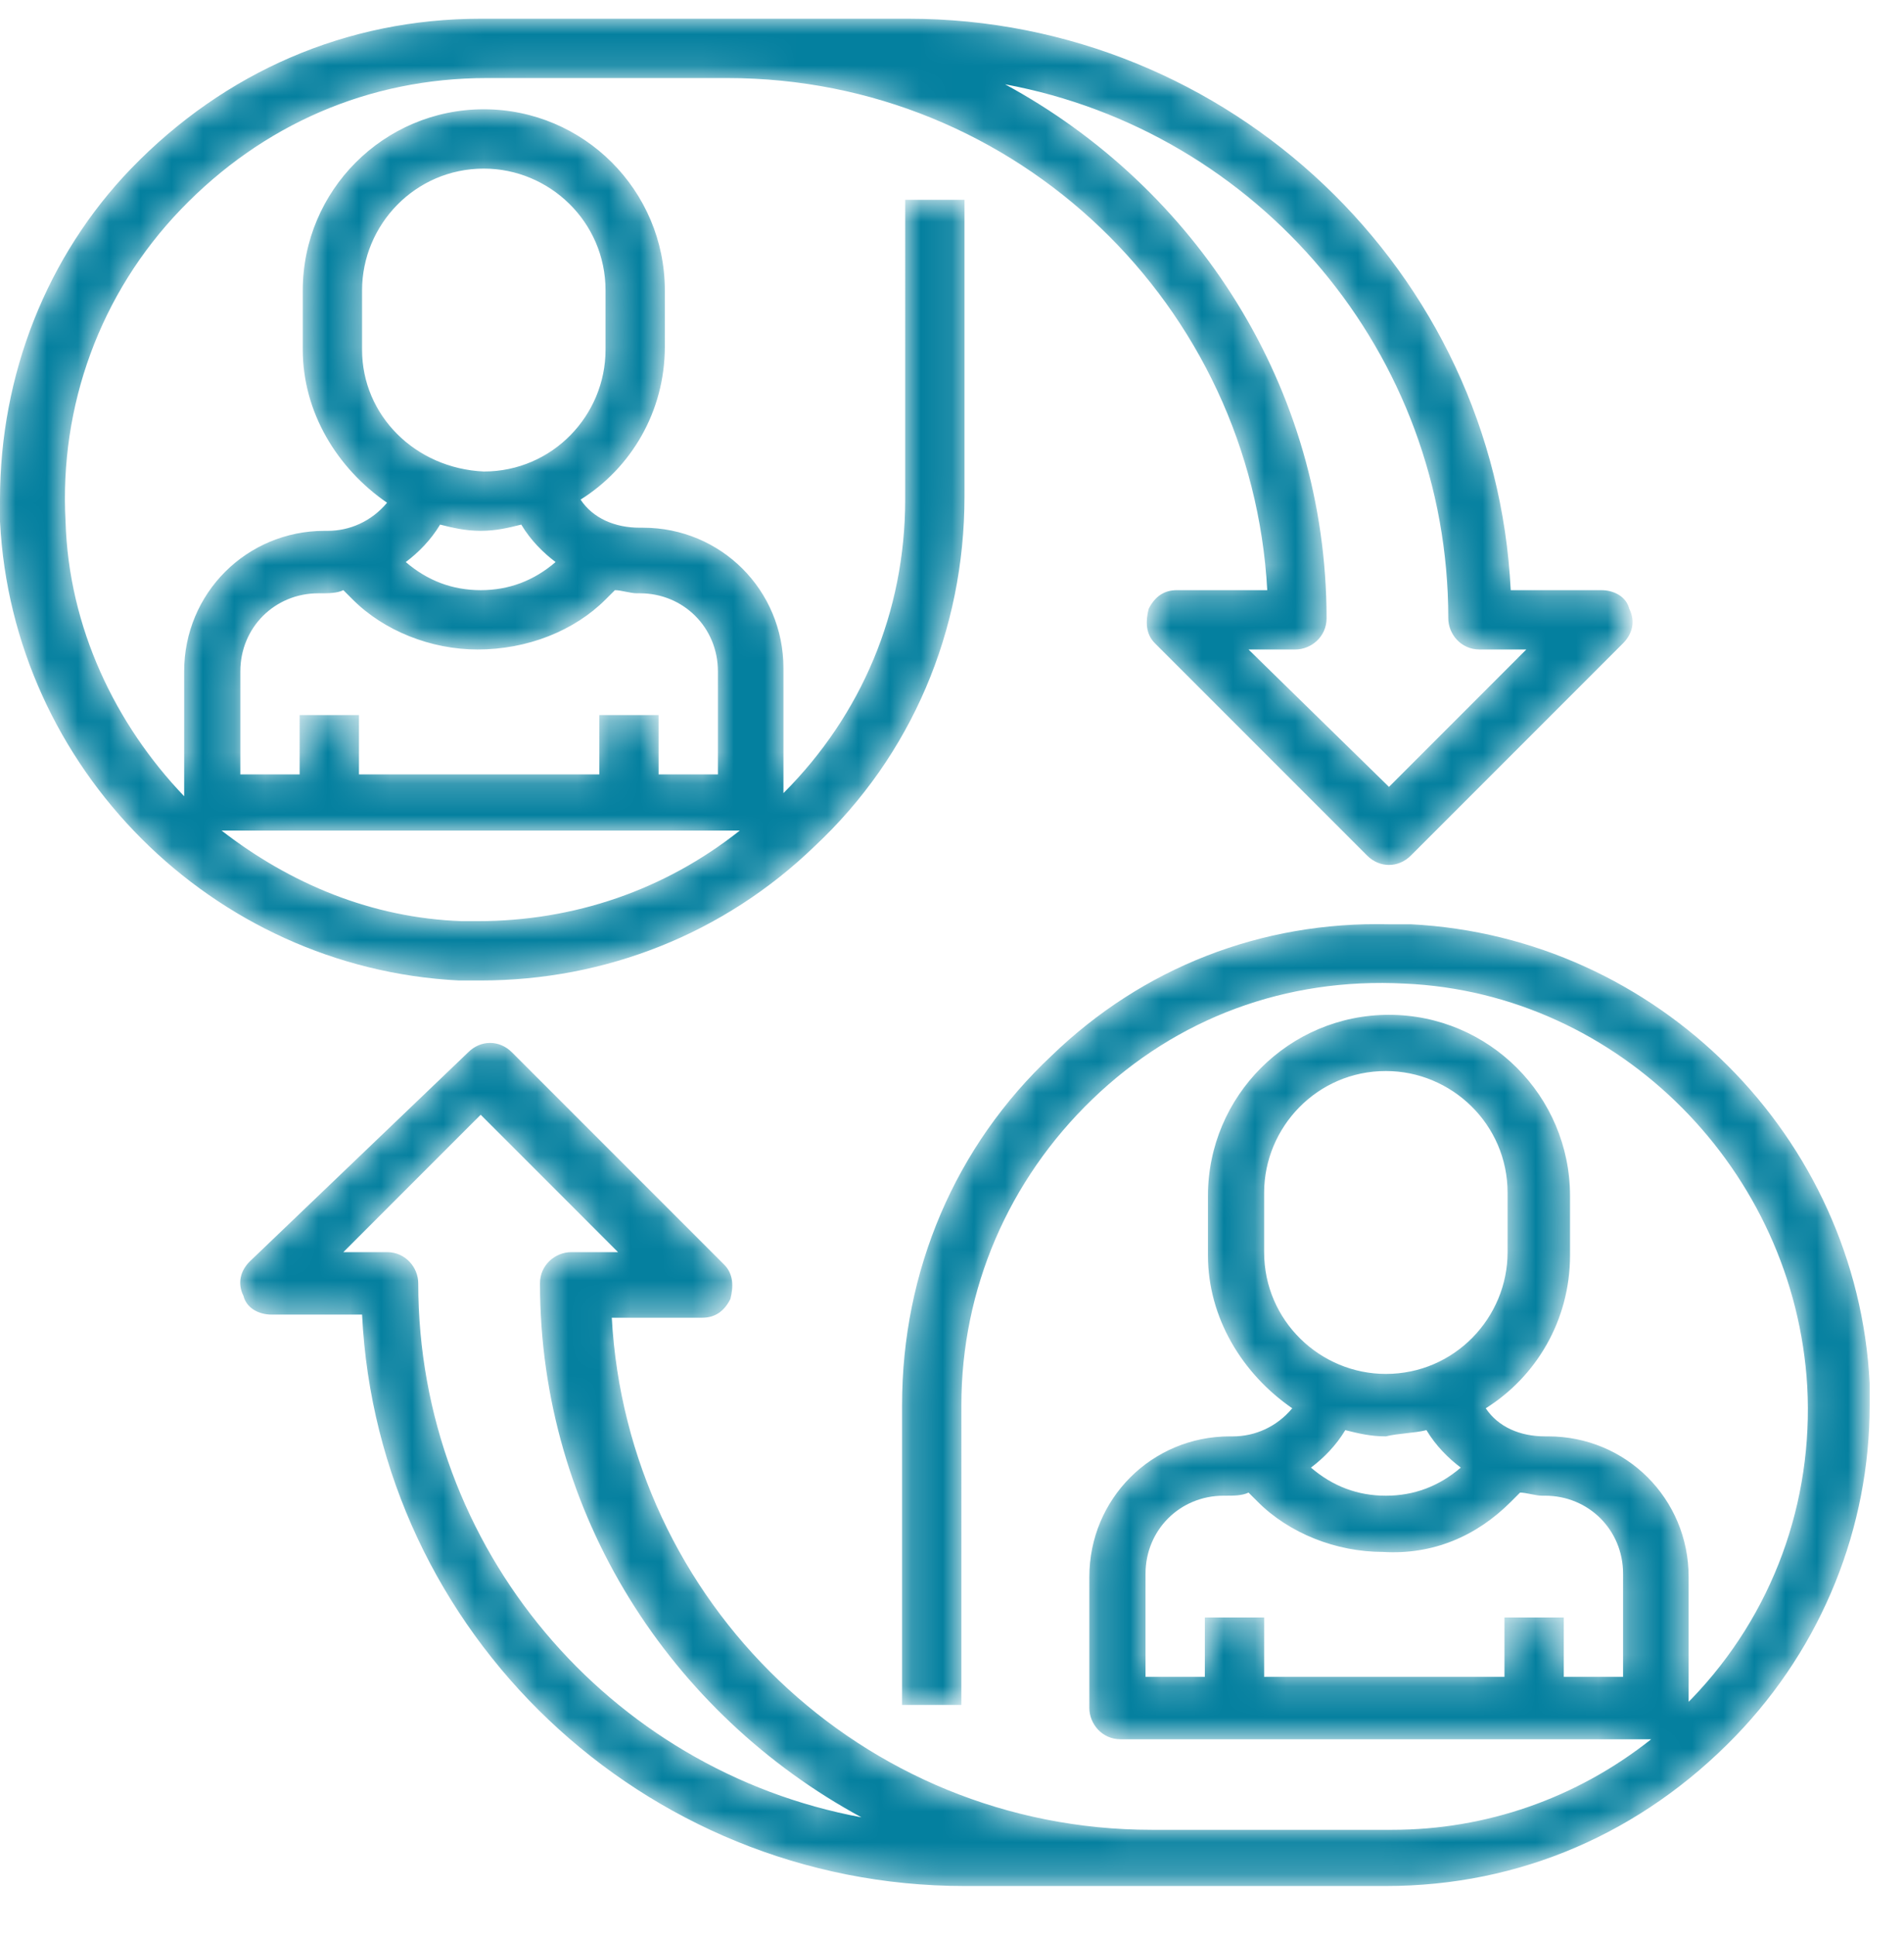 <?xml version="1.0" encoding="UTF-8"?>
<!-- Generator: Adobe Illustrator 25.0.0, SVG Export Plug-In . SVG Version: 6.00 Build 0)  -->
<svg version="1.1" id="Calque_1" xmlns="http://www.w3.org/2000/svg" xmlns:xlink="http://www.w3.org/1999/xlink" x="0px" y="0px" viewBox="0 0 61 62" style="enable-background:new 0 0 61 62;" xml:space="preserve">
<style type="text/css">
	.st0{filter:url(#Adobe_OpacityMaskFilter);}
	.st1{fill-rule:evenodd;clip-rule:evenodd;fill:#FFFFFF;}
	.st2{mask:url(#mask-3_1_);fill-rule:evenodd;clip-rule:evenodd;fill:#04809F;}
	.st3{filter:url(#Adobe_OpacityMaskFilter_1_);}
	.st4{mask:url(#mask-6_1_);fill-rule:evenodd;clip-rule:evenodd;fill:#04809F;}
</style>
<defs>
	<filter id="Adobe_OpacityMaskFilter" filterUnits="userSpaceOnUse" x="7.7" y="29.5" width="52.1" height="30.9">
		<feColorMatrix type="matrix" values="1 0 0 0 0  0 1 0 0 0  0 0 1 0 0  0 0 0 1 0"/>
	</filter>
</defs>
<mask maskUnits="userSpaceOnUse" x="7.7" y="29.5" width="52.1" height="30.9" id="mask-3_1_">
	<g class="st0">
		<path id="path-2_1_" class="st1" d="M33.7,33.8c-3.1,2.9-4.8,6.9-4.8,11.2l0,0v9.6h1.9V45c0-3.7,1.5-7.2,4.2-9.8l0,0    c2.7-2.6,6.2-3.9,10-3.7l0,0c6.9,0.3,12.5,6,12.9,12.9l0,0c0.2,3.7-1.1,7.3-3.7,10l0,0c0,0-0.1,0.1-0.1,0.1l0,0v-4    c0-2.5-2-4.5-4.5-4.5l0,0h-0.1c-0.8,0-1.5-0.3-1.9-0.9l0,0c1.6-1,2.7-2.8,2.7-4.9l0,0v-1.9c0-3.2-2.6-5.8-5.8-5.8l0,0    c-3.2,0-5.8,2.6-5.8,5.8l0,0v1.9c0,2,1.1,3.8,2.7,4.9l0,0c-0.5,0.6-1.2,0.9-1.9,0.9l0,0h-0.1c-2.5,0-4.5,2-4.5,4.5l0,0v4.2    c0,0.5,0.4,1,1,1l0,0h17c-2.4,1.9-5.3,2.9-8.3,2.9l0,0h-7.7c-9.3,0-16.8-7.3-17.3-16.4l0,0h2.9c0.4,0,0.7-0.2,0.9-0.6l0,0    c0.1-0.4,0.1-0.8-0.2-1.1l0,0l-6.8-6.8c-0.4-0.4-1-0.4-1.4,0l0,0L8,40.4c-0.3,0.3-0.4,0.7-0.2,1.1l0,0c0.1,0.4,0.5,0.6,0.9,0.6    l0,0h2.9c0.5,10.2,9,18.3,19.3,18.3l0,0h13.5c4.3,0,8.2-1.7,11.2-4.8l0,0c2.8-2.9,4.3-6.7,4.3-10.6l0,0v0c0-0.2,0-0.5,0-0.7l0,0    c-0.4-7.9-6.8-14.3-14.7-14.7l0,0c-0.2,0-0.5,0-0.7,0l0,0C40.4,29.5,36.6,31,33.7,33.8L33.7,33.8z M40.5,40.1v-1.9    c0-2.1,1.7-3.9,3.9-3.9l0,0c2.1,0,3.9,1.7,3.9,3.9l0,0v1.9c0,2.1-1.7,3.9-3.9,3.9l0,0C42.3,44,40.5,42.3,40.5,40.1L40.5,40.1z     M15.4,35.7l4.4,4.4h-1.5c-0.5,0-1,0.4-1,1l0,0c0,7.4,4.2,13.8,10.3,17.1l0,0c-8.1-1.5-14.2-8.6-14.2-17.1l0,0c0-0.5-0.4-1-1-1    l0,0H11L15.4,35.7z M45.7,45.8c0.3,0.5,0.7,0.9,1.1,1.2l0,0c-0.7,0.6-1.5,0.9-2.4,0.9l0,0c-0.9,0-1.7-0.3-2.4-0.9l0,0    c0.4-0.3,0.8-0.7,1.1-1.2l0,0c0.4,0.1,0.8,0.2,1.3,0.2l0,0C44.8,45.9,45.3,45.9,45.7,45.8L45.7,45.8z M48.4,48.1l0.3-0.3    c0.2,0,0.5,0.1,0.7,0.1l0,0h0.1c1.4,0,2.5,1.1,2.5,2.5l0,0v3.3h-1.9v-1.9h-1.9v1.9h-7.7v-1.9h-1.9v1.9h-1.9v-3.3    c0-1.4,1.1-2.5,2.5-2.5l0,0h0.1c0.2,0,0.5,0,0.7-0.1l0,0l0.3,0.3c1,1,2.5,1.6,4,1.6l0,0C45.9,49.8,47.3,49.2,48.4,48.1L48.4,48.1z    "/>
	</g>
</mask>
<path id="Fill-1" class="st2" d="M33.7,33.8c-3.1,2.9-4.8,6.9-4.8,11.2l0,0v9.6h1.9V45c0-3.7,1.5-7.2,4.2-9.8l0,0  c2.7-2.6,6.2-3.9,10-3.7l0,0c6.9,0.3,12.5,6,12.9,12.9l0,0c0.2,3.7-1.1,7.3-3.7,10l0,0c0,0-0.1,0.1-0.1,0.1l0,0v-4  c0-2.5-2-4.5-4.5-4.5l0,0h-0.1c-0.8,0-1.5-0.3-1.9-0.9l0,0c1.6-1,2.7-2.8,2.7-4.9l0,0v-1.9c0-3.2-2.6-5.8-5.8-5.8l0,0  c-3.2,0-5.8,2.6-5.8,5.8l0,0v1.9c0,2,1.1,3.8,2.7,4.9l0,0c-0.5,0.6-1.2,0.9-1.9,0.9l0,0h-0.1c-2.5,0-4.5,2-4.5,4.5l0,0v4.2  c0,0.5,0.4,1,1,1l0,0h17c-2.4,1.9-5.3,2.9-8.3,2.9l0,0h-7.7c-9.3,0-16.8-7.3-17.3-16.4l0,0h2.9c0.4,0,0.7-0.2,0.9-0.6l0,0  c0.1-0.4,0.1-0.8-0.2-1.1l0,0l-6.8-6.8c-0.4-0.4-1-0.4-1.4,0l0,0L8,40.4c-0.3,0.3-0.4,0.7-0.2,1.1l0,0c0.1,0.4,0.5,0.6,0.9,0.6l0,0  h2.9c0.5,10.2,9,18.3,19.3,18.3l0,0h13.5c4.3,0,8.2-1.7,11.2-4.8l0,0c2.8-2.9,4.3-6.7,4.3-10.6l0,0v0c0-0.2,0-0.5,0-0.7l0,0  c-0.4-7.9-6.8-14.3-14.7-14.7l0,0c-0.2,0-0.5,0-0.7,0l0,0C40.4,29.5,36.6,31,33.7,33.8L33.7,33.8z M40.5,40.1v-1.9  c0-2.1,1.7-3.9,3.9-3.9l0,0c2.1,0,3.9,1.7,3.9,3.9l0,0v1.9c0,2.1-1.7,3.9-3.9,3.9l0,0C42.3,44,40.5,42.3,40.5,40.1L40.5,40.1z   M15.4,35.7l4.4,4.4h-1.5c-0.5,0-1,0.4-1,1l0,0c0,7.4,4.2,13.8,10.3,17.1l0,0c-8.1-1.5-14.2-8.6-14.2-17.1l0,0c0-0.5-0.4-1-1-1l0,0  H11L15.4,35.7z M45.7,45.8c0.3,0.5,0.7,0.9,1.1,1.2l0,0c-0.7,0.6-1.5,0.9-2.4,0.9l0,0c-0.9,0-1.7-0.3-2.4-0.9l0,0  c0.4-0.3,0.8-0.7,1.1-1.2l0,0c0.4,0.1,0.8,0.2,1.3,0.2l0,0C44.8,45.9,45.3,45.9,45.7,45.8L45.7,45.8z M48.4,48.1l0.3-0.3  c0.2,0,0.5,0.1,0.7,0.1l0,0h0.1c1.4,0,2.5,1.1,2.5,2.5l0,0v3.3h-1.9v-1.9h-1.9v1.9h-7.7v-1.9h-1.9v1.9h-1.9v-3.3  c0-1.4,1.1-2.5,2.5-2.5l0,0h0.1c0.2,0,0.5,0,0.7-0.1l0,0l0.3,0.3c1,1,2.5,1.6,4,1.6l0,0C45.9,49.8,47.3,49.2,48.4,48.1L48.4,48.1z"/>
<defs>
	<filter id="Adobe_OpacityMaskFilter_1_" filterUnits="userSpaceOnUse" x="0" y="0.6" width="52.1" height="30.9">
		<feColorMatrix type="matrix" values="1 0 0 0 0  0 1 0 0 0  0 0 1 0 0  0 0 0 1 0"/>
	</filter>
</defs>
<mask maskUnits="userSpaceOnUse" x="0" y="0.6" width="52.1" height="30.9" id="mask-6_1_">
	<g class="st3">
		<path id="path-5_1_" class="st1" d="M15.4,0.6c-4.3,0-8.2,1.7-11.2,4.8l0,0C1.5,8.2,0,12,0,16l0,0v0c0,0.2,0,0.5,0,0.7l0,0    c0.4,7.9,6.8,14.3,14.7,14.7l0,0c0.2,0,0.5,0,0.7,0l0,0c4,0,7.8-1.5,10.7-4.3l0,0c3.1-2.9,4.8-6.9,4.8-11.2l0,0V6.4h-1.9V16    c0,3.6-1.4,6.9-3.9,9.4l0,0v-4c0-2.5-2-4.5-4.5-4.5l0,0h-0.1c-0.8,0-1.5-0.3-1.9-0.9l0,0c1.6-1,2.7-2.8,2.7-4.9l0,0V9.3    c0-3.2-2.6-5.8-5.8-5.8l0,0c-3.2,0-5.8,2.6-5.8,5.8l0,0v1.9c0,2,1.1,3.8,2.7,4.9l0,0c-0.5,0.6-1.2,0.9-1.9,0.9l0,0h-0.1    c-2.5,0-4.5,2-4.5,4.5l0,0v4c-2.2-2.3-3.7-5.4-3.8-8.8l0,0c-0.2-3.7,1.1-7.3,3.7-10l0,0c2.6-2.7,6-4.2,9.8-4.2l0,0h7.7    c9.3,0,16.8,7.3,17.3,16.4l0,0h-2.9c-0.4,0-0.7,0.2-0.9,0.6l0,0c-0.1,0.4-0.1,0.8,0.2,1.1l0,0l6.8,6.8c0.4,0.4,1,0.4,1.4,0l0,0    l6.8-6.8c0.3-0.3,0.4-0.7,0.2-1.1l0,0c-0.1-0.4-0.5-0.6-0.9-0.6l0,0h-2.9c-0.5-10.2-9-18.3-19.3-18.3l0,0H15.4z M40,20.8h1.5    c0.5,0,1-0.4,1-1l0,0c0-7.4-4.2-13.8-10.3-17.1l0,0c8.1,1.5,14.2,8.6,14.2,17.1l0,0c0,0.5,0.4,1,1,1l0,0h1.5l-4.4,4.4L40,20.8z     M11.6,11.2V9.3c0-2.1,1.7-3.9,3.9-3.9l0,0c2.1,0,3.9,1.7,3.9,3.9l0,0v1.9c0,2.1-1.7,3.9-3.9,3.9l0,0C13.3,15,11.6,13.3,11.6,11.2    L11.6,11.2z M16.7,16.8c0.3,0.5,0.7,0.9,1.1,1.2l0,0c-0.7,0.6-1.5,0.9-2.4,0.9l0,0c-0.9,0-1.7-0.3-2.4-0.9l0,0    c0.4-0.3,0.8-0.7,1.1-1.2l0,0c0.4,0.1,0.8,0.2,1.3,0.2l0,0C15.9,17,16.3,16.9,16.7,16.8L16.7,16.8z M19.4,19.2l0.3-0.3    c0.2,0,0.5,0.1,0.7,0.1l0,0h0.1c1.4,0,2.5,1.1,2.5,2.5l0,0v3.3h-1.9v-1.9h-1.9v1.9h-7.7v-1.9H9.6v1.9H7.7v-3.3    c0-1.4,1.1-2.5,2.5-2.5l0,0h0.1c0.2,0,0.5,0,0.7-0.1l0,0l0.3,0.3c1,1,2.5,1.6,4,1.6l0,0C16.9,20.8,18.4,20.2,19.4,19.2L19.4,19.2z     M14.8,29.5c-2.9-0.1-5.5-1.2-7.7-2.9l0,0h16.6c-2.4,1.9-5.3,2.9-8.4,2.9l0,0C15.2,29.5,15,29.5,14.8,29.5L14.8,29.5z"/>
	</g>
</mask>
<path id="Fill-4" class="st4" d="M15.4,0.6c-4.3,0-8.2,1.7-11.2,4.8l0,0C1.5,8.2,0,12,0,16l0,0v0c0,0.2,0,0.5,0,0.7l0,0  c0.4,7.9,6.8,14.3,14.7,14.7l0,0c0.2,0,0.5,0,0.7,0l0,0c4,0,7.8-1.5,10.7-4.3l0,0c3.1-2.9,4.8-6.9,4.8-11.2l0,0V6.4h-1.9V16  c0,3.6-1.4,6.9-3.9,9.4l0,0v-4c0-2.5-2-4.5-4.5-4.5l0,0h-0.1c-0.8,0-1.5-0.3-1.9-0.9l0,0c1.6-1,2.7-2.8,2.7-4.9l0,0V9.3  c0-3.2-2.6-5.8-5.8-5.8l0,0c-3.2,0-5.8,2.6-5.8,5.8l0,0v1.9c0,2,1.1,3.8,2.7,4.9l0,0c-0.5,0.6-1.2,0.9-1.9,0.9l0,0h-0.1  c-2.5,0-4.5,2-4.5,4.5l0,0v4c-2.2-2.3-3.7-5.4-3.8-8.8l0,0c-0.2-3.7,1.1-7.3,3.7-10l0,0c2.6-2.7,6-4.2,9.8-4.2l0,0h7.7  c9.3,0,16.8,7.3,17.3,16.4l0,0h-2.9c-0.4,0-0.7,0.2-0.9,0.6l0,0c-0.1,0.4-0.1,0.8,0.2,1.1l0,0l6.8,6.8c0.4,0.4,1,0.4,1.4,0l0,0  l6.8-6.8c0.3-0.3,0.4-0.7,0.2-1.1l0,0c-0.1-0.4-0.5-0.6-0.9-0.6l0,0h-2.9c-0.5-10.2-9-18.3-19.3-18.3l0,0H15.4z M40,20.8h1.5  c0.5,0,1-0.4,1-1l0,0c0-7.4-4.2-13.8-10.3-17.1l0,0c8.1,1.5,14.2,8.6,14.2,17.1l0,0c0,0.5,0.4,1,1,1l0,0h1.5l-4.4,4.4L40,20.8z   M11.6,11.2V9.3c0-2.1,1.7-3.9,3.9-3.9l0,0c2.1,0,3.9,1.7,3.9,3.9l0,0v1.9c0,2.1-1.7,3.9-3.9,3.9l0,0C13.3,15,11.6,13.3,11.6,11.2  L11.6,11.2z M16.7,16.8c0.3,0.5,0.7,0.9,1.1,1.2l0,0c-0.7,0.6-1.5,0.9-2.4,0.9l0,0c-0.9,0-1.7-0.3-2.4-0.9l0,0  c0.4-0.3,0.8-0.7,1.1-1.2l0,0c0.4,0.1,0.8,0.2,1.3,0.2l0,0C15.9,17,16.3,16.9,16.7,16.8L16.7,16.8z M19.4,19.2l0.3-0.3  c0.2,0,0.5,0.1,0.7,0.1l0,0h0.1c1.4,0,2.5,1.1,2.5,2.5l0,0v3.3h-1.9v-1.9h-1.9v1.9h-7.7v-1.9H9.6v1.9H7.7v-3.3  c0-1.4,1.1-2.5,2.5-2.5l0,0h0.1c0.2,0,0.5,0,0.7-0.1l0,0l0.3,0.3c1,1,2.5,1.6,4,1.6l0,0C16.9,20.8,18.4,20.2,19.4,19.2L19.4,19.2z   M14.8,29.5c-2.9-0.1-5.5-1.2-7.7-2.9l0,0h16.6c-2.4,1.9-5.3,2.9-8.4,2.9l0,0C15.2,29.5,15,29.5,14.8,29.5L14.8,29.5z"/>
</svg>